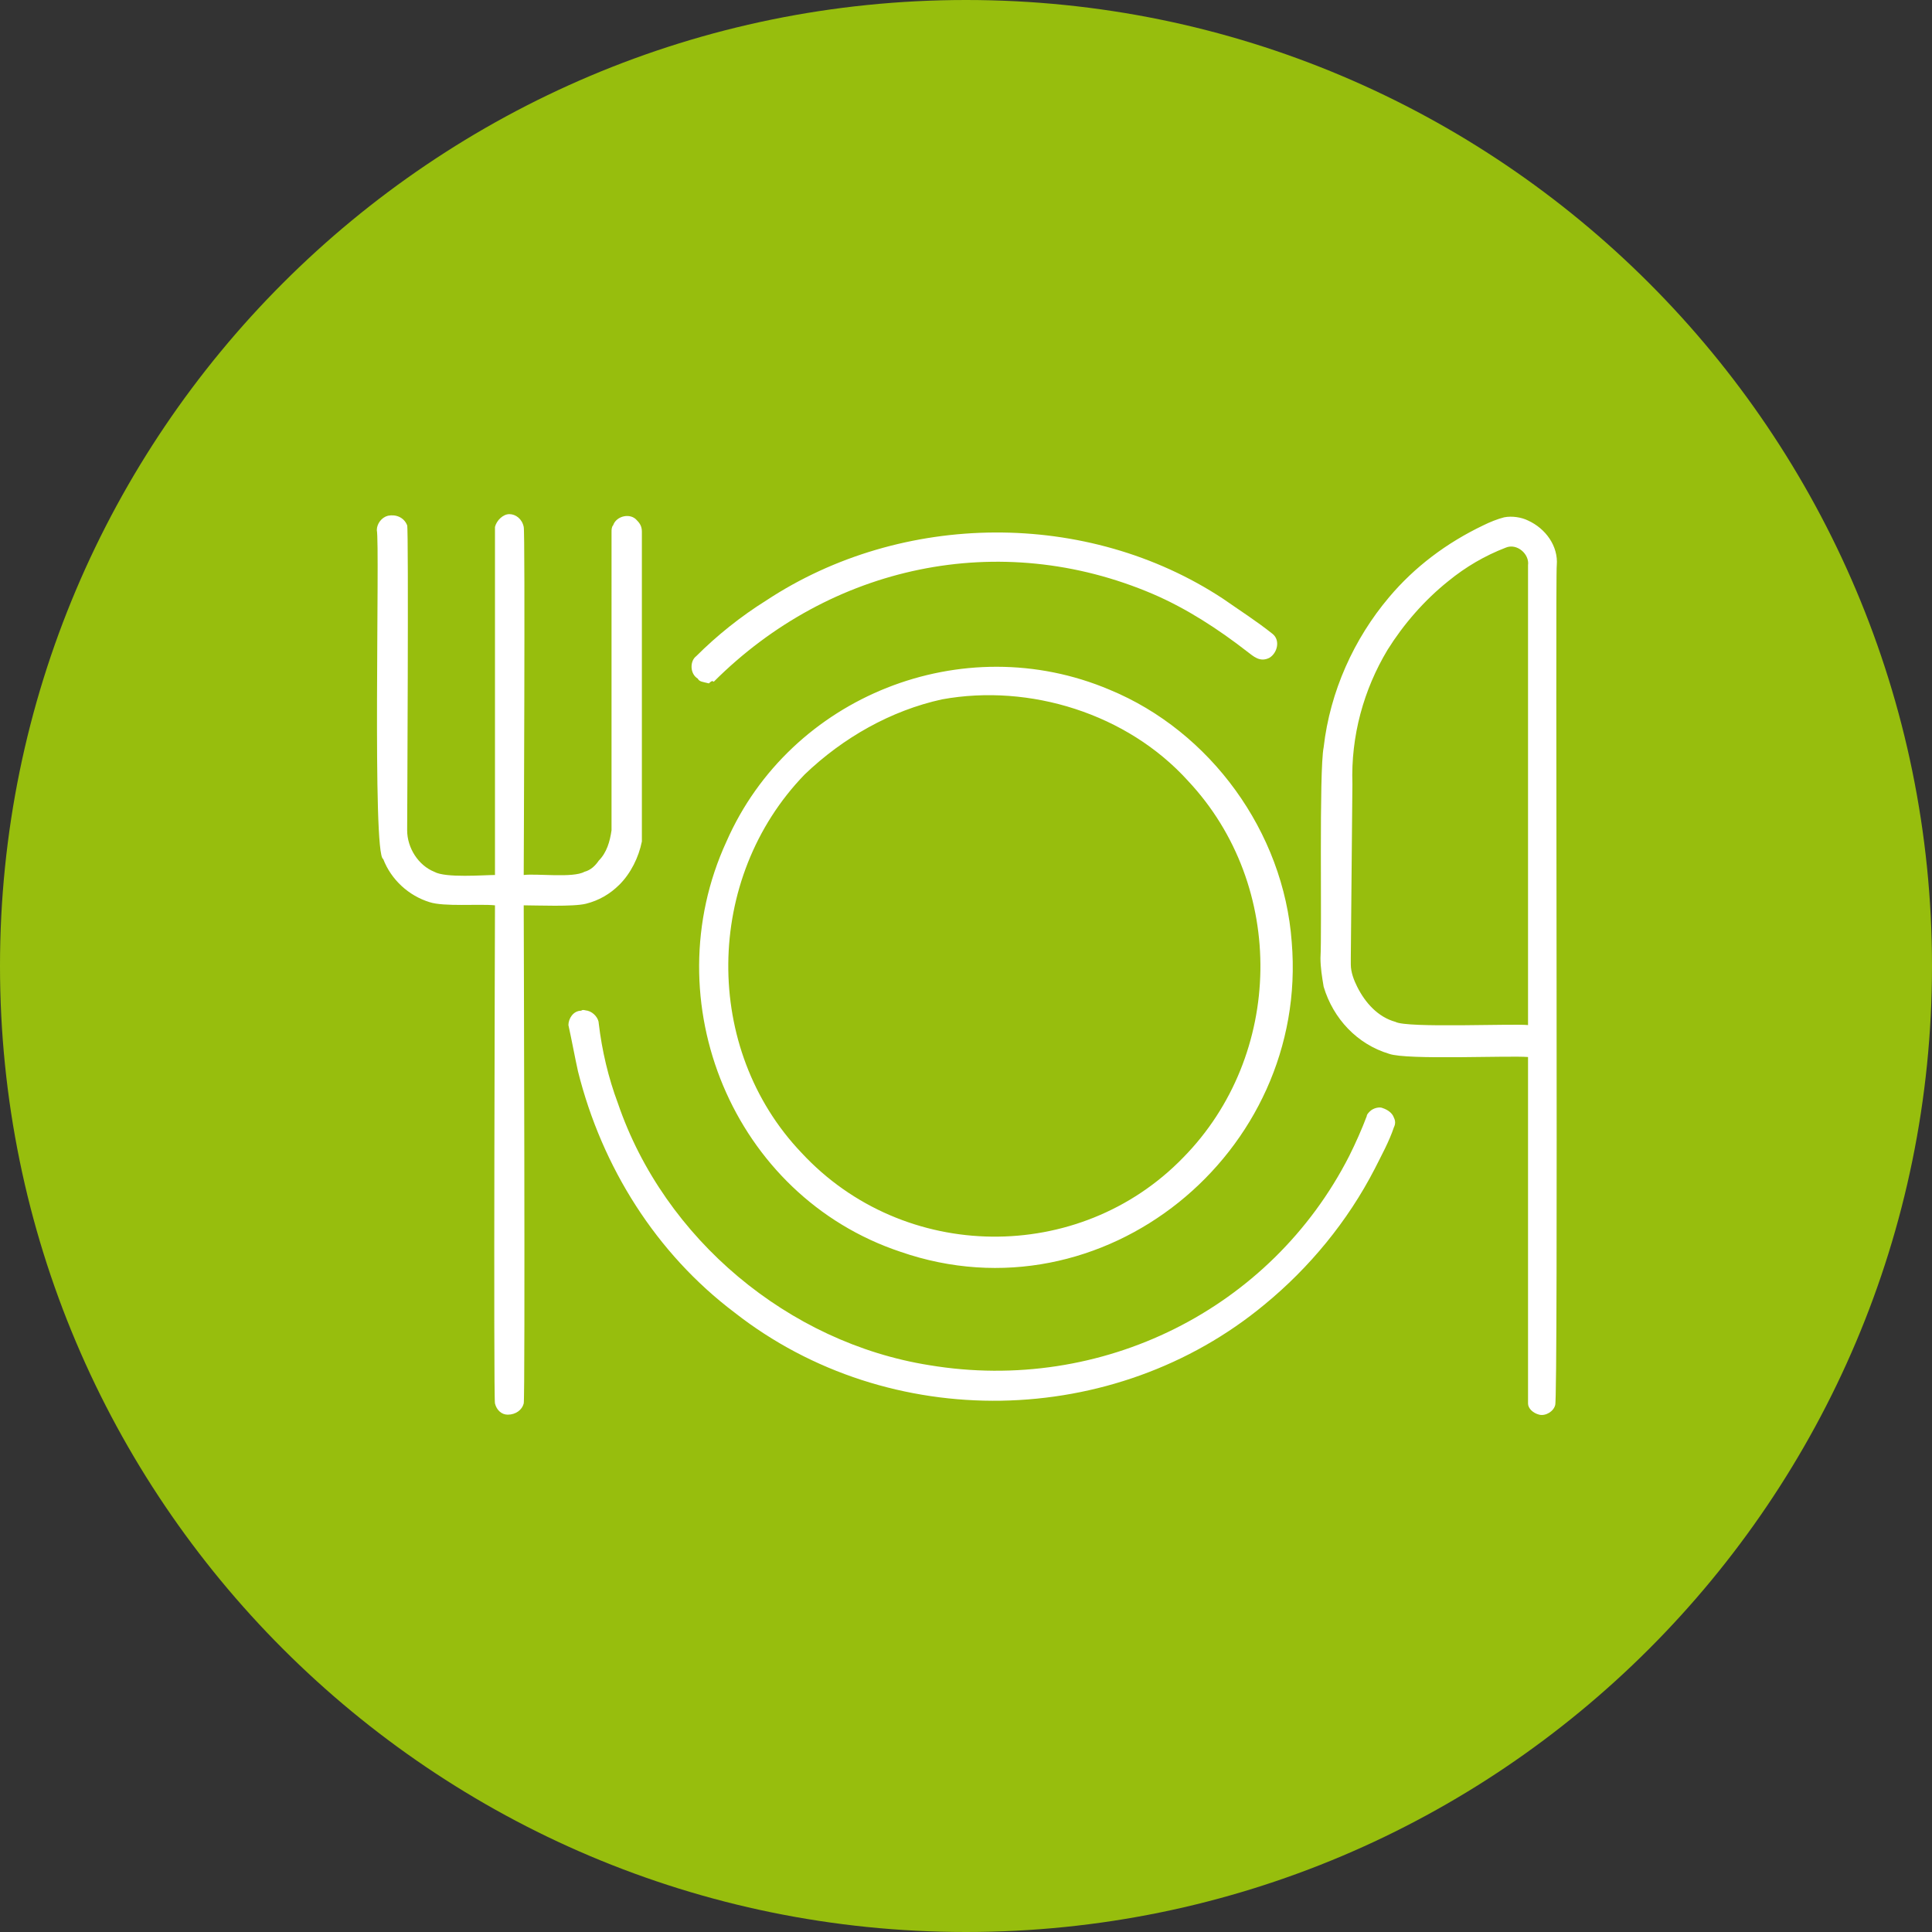 <?xml version="1.0" encoding="utf-8"?>
<!-- Generator: $$$/GeneralStr/196=Adobe Illustrator 27.6.0, SVG Export Plug-In . SVG Version: 6.00 Build 0)  -->
<svg version="1.1" id="Ebene_1" xmlns="http://www.w3.org/2000/svg" xmlns:xlink="http://www.w3.org/1999/xlink" x="0px" y="0px"
	 viewBox="0 0 121 121" style="enable-background:new 0 0 121 121;" xml:space="preserve">
<rect x="0" y="0" width="121" height="121" fill="#333333" stroke="none"/>
<style type="text/css">
	.st0{fill:#97BE0D;}
	.st1{fill-rule:evenodd;clip-rule:evenodd;fill:#FFFFFF;}
</style>
<path class="st0" d="M60.5,0L60.5,0C93.9,0,121,27.1,121,60.5l0,0c0,33.4-27.1,60.5-60.5,60.5l0,0C27.1,121,0,93.9,0,60.5l0,0
	C0,27.1,27.1,0,60.5,0z"/>
<g>
	<path class="st1" d="M95.7,32.6c1.1,0.5,1.9,1.6,1.8,2.8c-0.1,0.4,0.1,52.3-0.1,52.6c-0.1,0.4-0.6,0.7-1,0.6
		c-0.4-0.1-0.7-0.4-0.7-0.7c0-0.2,0-21.5,0-21.7c-1.2-0.1-7.6,0.2-8.7-0.2c-2-0.6-3.5-2.2-4.1-4.2c-0.1-0.6-0.2-1.2-0.2-1.8
		c0.1-1.7-0.1-11.7,0.2-13.2c0.4-3.5,1.9-6.8,4.1-9.4c1.6-1.9,3.6-3.4,5.9-4.5c0.4-0.2,0.9-0.4,1.3-0.5
		C94.7,32.3,95.3,32.4,95.7,32.6L95.7,32.6L95.7,32.6z M95.7,35.4c0.1-0.7-0.7-1.4-1.4-1.1c-1.3,0.5-2.5,1.2-3.6,2.1
		c-1.5,1.2-2.8,2.7-3.8,4.3c-1.5,2.5-2.3,5.4-2.2,8.4L84.6,60c0,0.1,0,0.3,0,0.4c0,0.5,0.2,1,0.4,1.4c0.5,1,1.3,1.9,2.4,2.2
		c0.7,0.4,7.4,0.1,8.3,0.2V35.4L95.7,35.4z M38.8,55.4c-0.6,0.6-1.3,1-2.1,1.2c-0.8,0.2-3.1,0.1-3.9,0.1c0,0.3,0.1,31,0,31.2
		c-0.1,0.4-0.5,0.7-1,0.7c-0.4,0-0.7-0.3-0.8-0.7c-0.1-0.3,0-30.9,0-31.2c-1-0.1-3.2,0.1-4.1-0.2c-1.3-0.4-2.4-1.4-2.9-2.7
		c-0.7-0.2-0.2-19.7-0.4-20.6c0-0.4,0.3-0.8,0.7-0.9c0.5-0.1,1,0.1,1.2,0.6c0.1,0.2,0,18.8,0,19.1c0,1.1,0.7,2.2,1.7,2.6
		c0.7,0.4,3.1,0.2,3.8,0.2c0-0.2,0-21.6,0-21.8c0.1-0.4,0.5-0.8,0.9-0.8c0.4,0,0.8,0.3,0.9,0.8c0.1,0.2,0,21.6,0,21.8
		c0.8-0.1,3.1,0.2,3.8-0.2c0.4-0.1,0.7-0.4,0.9-0.7c0.5-0.5,0.7-1.2,0.8-1.9V33.3c0-0.1,0-0.3,0.1-0.4c0.2-0.6,1.1-0.8,1.5-0.3
		c0.2,0.2,0.3,0.4,0.3,0.7v18.8c0,0.2,0,0.4,0,0.6C40,53.7,39.5,54.7,38.8,55.4L38.8,55.4L38.8,55.4z M69.5,43.2
		c6.3,2.6,10.9,8.9,11.4,15.8C82,72.2,69.1,82.8,56.4,78.4c-10.5-3.5-15.5-15.7-10.9-25.7C49.5,43.6,60.3,39.3,69.5,43.2L69.5,43.2
		L69.5,43.2z M74.1,72.5c6.3-6.4,6.5-17,0.3-23.6c-3.8-4.2-9.9-6.1-15.4-5.1c-3.2,0.7-6.2,2.4-8.6,4.7C44.1,55,44,65.7,50.2,72.2
		C56.6,79.1,67.6,79.2,74.1,72.5L74.1,72.5L74.1,72.5z M87.3,70c0.1,0.2,0.1,0.4,0,0.6c-0.3,0.9-0.8,1.8-1.2,2.6
		c-1.7,3.3-4.1,6.2-6.9,8.5c-9.4,7.8-23.5,8.1-33.2,0.5c-4.9-3.7-8.3-9.1-9.8-15.1c-0.2-0.9-0.4-2-0.6-2.9c0-0.4,0.3-0.9,0.8-0.9
		c0.1-0.1,0.3,0,0.4,0c0.4,0.1,0.7,0.5,0.7,0.8c0.2,1.7,0.6,3.4,1.2,5c2.9,8.5,10.7,15,19.5,16.4C69,87.3,79.6,82,84.5,72.4
		c0.4-0.8,0.8-1.7,1.1-2.5c0-0.1,0.1-0.2,0.2-0.3c0.2-0.2,0.6-0.3,0.8-0.2C86.9,69.5,87.2,69.7,87.3,70L87.3,70L87.3,70z M43.7,42.5
		c-0.5-0.3-0.5-1.1-0.1-1.4c1.3-1.3,2.8-2.5,4.4-3.5c8.5-5.6,20.1-5.7,28.6-0.1c1,0.7,2.1,1.4,3.1,2.2c0.5,0.4,0.3,1.2-0.2,1.5
		c-0.6,0.3-1-0.1-1.4-0.4c-1.8-1.4-3.8-2.7-5.9-3.6c-9.6-4.1-20.2-1.8-27.5,5.5c-0.1-0.1-0.2,0-0.3,0.1C44,42.7,43.8,42.7,43.7,42.5
		L43.7,42.5L43.7,42.5z"/>
</g>
</svg>
